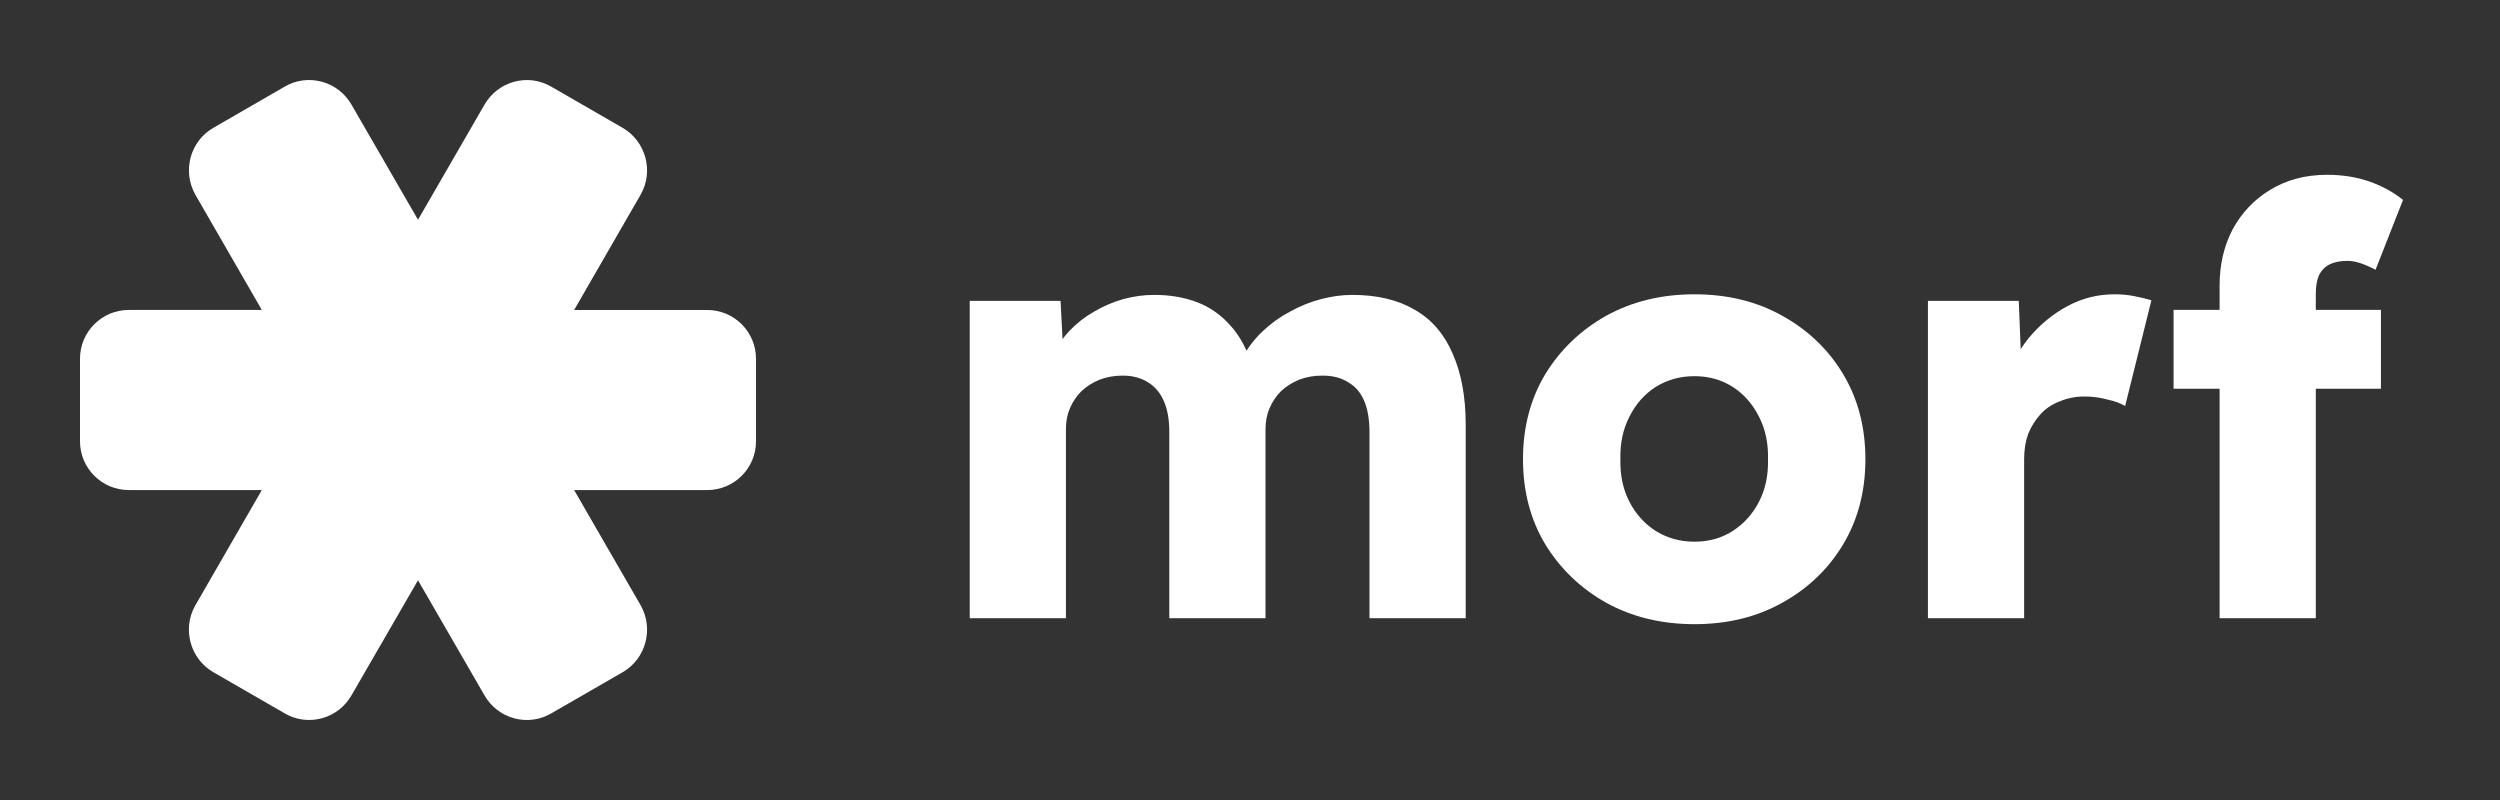 <svg xmlns="http://www.w3.org/2000/svg" fill="none" viewBox="0 0 75 24" height="24" width="75">
<rect x="0" y="0" width="75" height="24" fill="#333333" stroke="none"/>
<path fill="white" d="M2.4 13.24L2.4 10.76C2.4 9.955 3.055 9.299 3.86 9.299L7.855 9.299L5.857 5.835C5.464 5.132 5.704 4.241 6.393 3.839L8.545 2.597C8.881 2.401 9.277 2.349 9.656 2.452C10.03 2.554 10.345 2.796 10.541 3.133L12.54 6.593L14.537 3.136C14.735 2.797 15.05 2.555 15.424 2.453C15.802 2.35 16.199 2.402 16.538 2.6L18.684 3.838C19.374 4.242 19.616 5.135 19.225 5.83L17.224 9.3L21.22 9.3C22.025 9.3 22.68 9.956 22.68 10.761L22.68 13.241C22.68 14.046 22.025 14.702 21.22 14.702L17.224 14.702L19.223 18.165C19.617 18.866 19.376 19.76 18.687 20.162L16.535 21.403C16.199 21.599 15.803 21.652 15.424 21.549C15.05 21.446 14.735 21.205 14.539 20.868L12.54 17.408L10.542 20.865C10.345 21.204 10.03 21.446 9.656 21.548C9.277 21.651 8.881 21.599 8.542 21.401L6.395 20.163C5.704 19.759 5.462 18.867 5.854 18.171L7.855 14.701L3.86 14.701C3.055 14.701 2.4 14.045 2.4 13.24V13.24Z"></path>
<path fill="white" d="M29.092 18.546V9.027H31.817L31.906 10.748L31.53 10.765C31.673 10.455 31.852 10.18 32.068 9.941C32.295 9.702 32.546 9.505 32.821 9.349C33.107 9.182 33.4 9.057 33.699 8.973C34.01 8.889 34.32 8.847 34.631 8.847C35.097 8.847 35.522 8.919 35.904 9.063C36.286 9.206 36.621 9.439 36.908 9.762C37.195 10.072 37.422 10.497 37.589 11.034L37.141 10.999L37.284 10.712C37.44 10.425 37.637 10.168 37.876 9.941C38.127 9.702 38.402 9.505 38.7 9.349C38.999 9.182 39.31 9.057 39.633 8.973C39.955 8.889 40.266 8.847 40.565 8.847C41.318 8.847 41.945 8.997 42.447 9.296C42.949 9.582 43.325 10.019 43.577 10.604C43.839 11.19 43.971 11.901 43.971 12.738V18.546H41.085V12.97C41.085 12.588 41.031 12.271 40.923 12.02C40.816 11.769 40.654 11.584 40.439 11.465C40.236 11.333 39.979 11.268 39.669 11.268C39.417 11.268 39.184 11.309 38.969 11.393C38.766 11.477 38.587 11.59 38.432 11.734C38.288 11.877 38.175 12.044 38.091 12.236C38.007 12.427 37.965 12.642 37.965 12.881V18.546H35.079V12.953C35.079 12.594 35.026 12.289 34.918 12.038C34.81 11.787 34.649 11.596 34.434 11.465C34.219 11.333 33.968 11.268 33.681 11.268C33.43 11.268 33.197 11.309 32.982 11.393C32.779 11.477 32.599 11.59 32.444 11.734C32.301 11.877 32.187 12.044 32.103 12.236C32.02 12.427 31.978 12.636 31.978 12.863V18.546H29.092Z"></path>
<path fill="white" d="M50.835 18.725C49.843 18.725 48.959 18.51 48.182 18.08C47.417 17.649 46.808 17.064 46.354 16.323C45.911 15.582 45.69 14.733 45.69 13.777C45.69 12.821 45.911 11.973 46.354 11.232C46.808 10.491 47.417 9.905 48.182 9.475C48.959 9.045 49.843 8.829 50.835 8.829C51.827 8.829 52.706 9.045 53.471 9.475C54.247 9.905 54.857 10.491 55.299 11.232C55.741 11.973 55.962 12.821 55.962 13.777C55.962 14.733 55.741 15.582 55.299 16.323C54.857 17.064 54.247 17.649 53.471 18.08C52.706 18.51 51.827 18.725 50.835 18.725ZM50.835 16.251C51.266 16.251 51.648 16.143 51.983 15.928C52.317 15.713 52.58 15.421 52.771 15.05C52.963 14.68 53.052 14.255 53.04 13.777C53.052 13.299 52.963 12.875 52.771 12.504C52.58 12.122 52.317 11.823 51.983 11.608C51.648 11.393 51.266 11.285 50.835 11.285C50.405 11.285 50.017 11.393 49.67 11.608C49.335 11.823 49.072 12.122 48.881 12.504C48.69 12.875 48.6 13.299 48.612 13.777C48.6 14.255 48.69 14.68 48.881 15.05C49.072 15.421 49.335 15.713 49.67 15.928C50.017 16.143 50.405 16.251 50.835 16.251Z"></path>
<path fill="white" d="M57.838 18.546V9.027H60.563L60.688 12.128L60.15 11.536C60.294 11.023 60.527 10.562 60.849 10.156C61.184 9.75 61.573 9.427 62.015 9.188C62.457 8.949 62.929 8.829 63.431 8.829C63.646 8.829 63.843 8.847 64.023 8.883C64.214 8.919 64.387 8.961 64.542 9.009L63.754 12.182C63.622 12.098 63.443 12.032 63.216 11.985C63.001 11.925 62.774 11.895 62.535 11.895C62.272 11.895 62.027 11.943 61.8 12.038C61.573 12.122 61.381 12.248 61.226 12.415C61.071 12.582 60.945 12.779 60.849 13.006C60.766 13.233 60.724 13.49 60.724 13.777V18.546H57.838Z"></path>
<path fill="white" d="M66.588 18.546V8.561C66.588 7.939 66.719 7.377 66.982 6.875C67.257 6.374 67.633 5.979 68.111 5.692C68.601 5.394 69.169 5.244 69.814 5.244C70.268 5.244 70.687 5.31 71.069 5.441C71.452 5.573 71.792 5.758 72.091 5.997L71.266 8.094C71.111 8.011 70.962 7.945 70.818 7.897C70.675 7.849 70.543 7.826 70.424 7.826C70.209 7.826 70.029 7.861 69.886 7.933C69.743 8.005 69.635 8.118 69.563 8.274C69.504 8.417 69.474 8.596 69.474 8.812V18.546H68.04C67.717 18.546 67.43 18.546 67.179 18.546C66.94 18.546 66.743 18.546 66.588 18.546ZM65.207 11.662V9.296H71.428V11.662H65.207Z"></path>
</svg>
